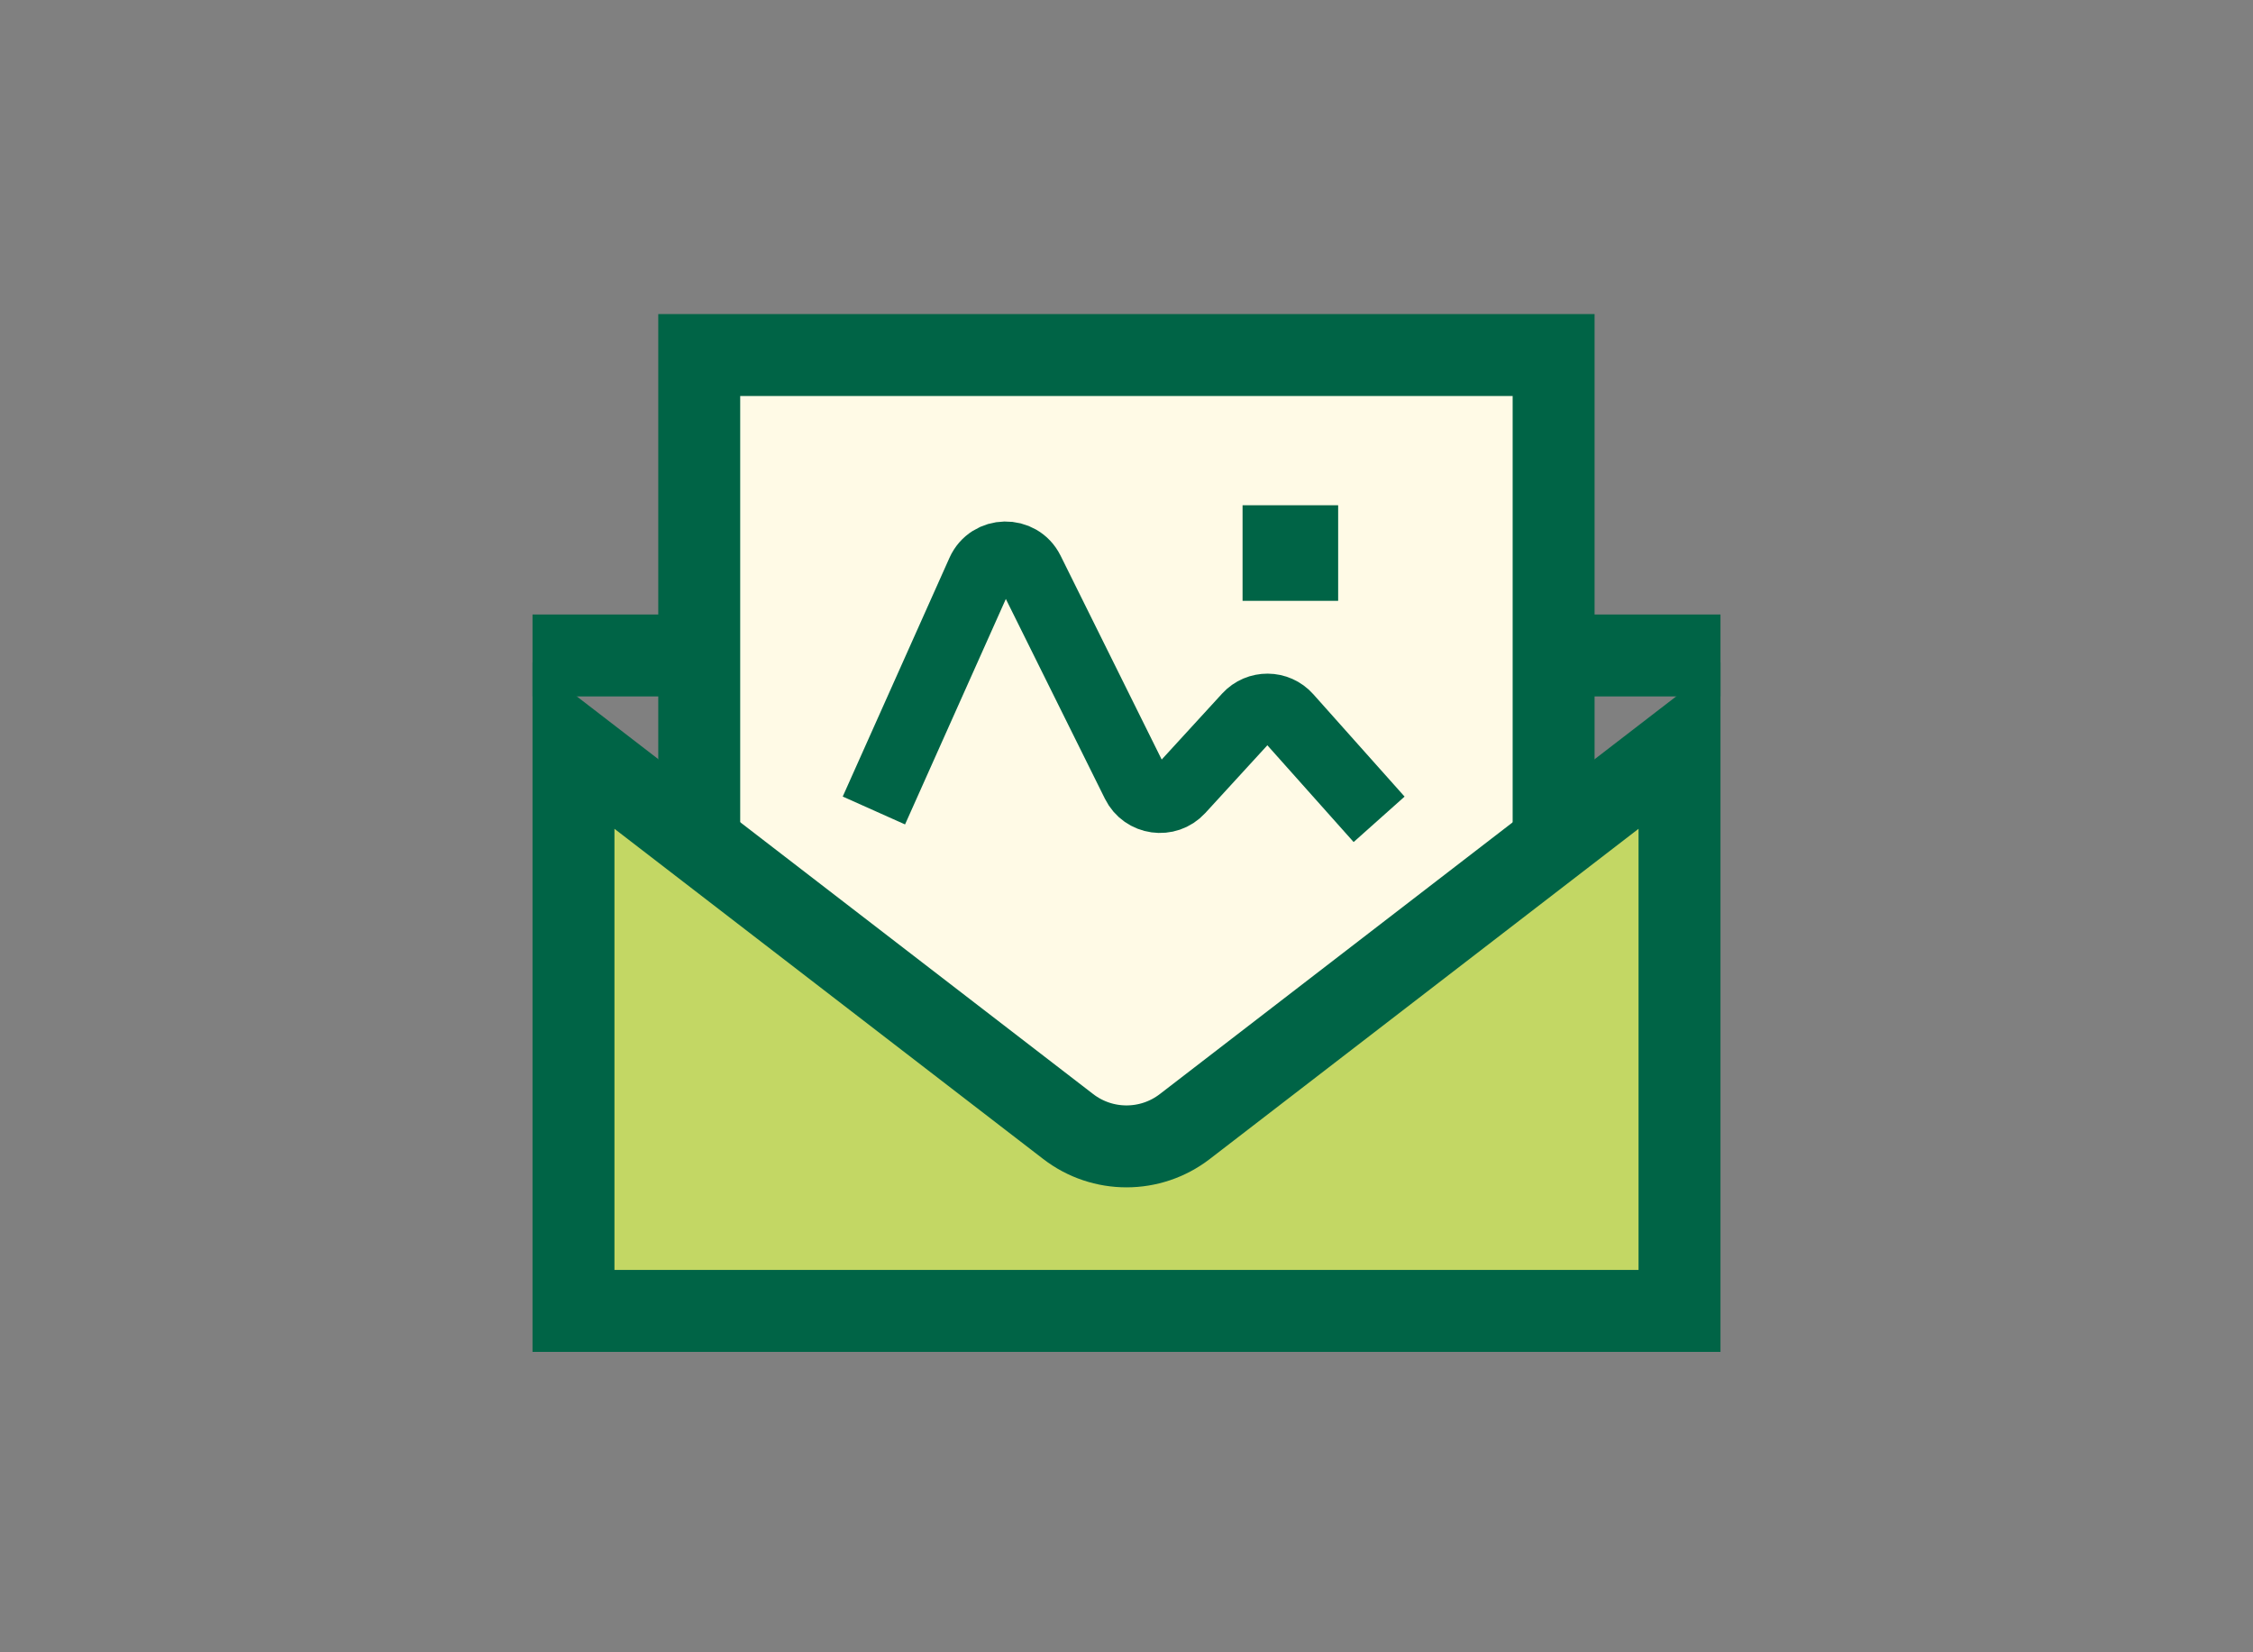 <svg width="165" height="121" viewBox="0 0 165 121" fill="none" xmlns="http://www.w3.org/2000/svg">
<rect x="0" y="0" width="165" height="121" fill="#808080" stroke="none"/>
<rect x="53" y="50" width="60" height="27" fill="#F5F5F5"/>
<path d="M42 48L123 48" stroke="#006446" stroke-width="6" stroke-linecap="square"/>
<path d="M113.78 26V85H51.209V26H113.78Z" fill="#FFFAE6" stroke="#006446" stroke-width="6"/>
<path d="M64 59.353L71.815 41.874C72.505 40.33 74.681 40.287 75.432 41.802L83.162 57.387C83.786 58.645 85.479 58.885 86.428 57.849L91.346 52.481C92.146 51.607 93.525 51.617 94.313 52.501L101 60" stroke="#006446" stroke-width="5"/>
<path d="M86.771 82.497L123 54.597V96H42V54.597L78.229 82.497C80.746 84.436 84.254 84.436 86.771 82.497Z" fill="#C3D764" stroke="#006446" stroke-width="6"/>
<rect x="91" y="37" width="7" height="7" fill="#006446"/>
</svg>
